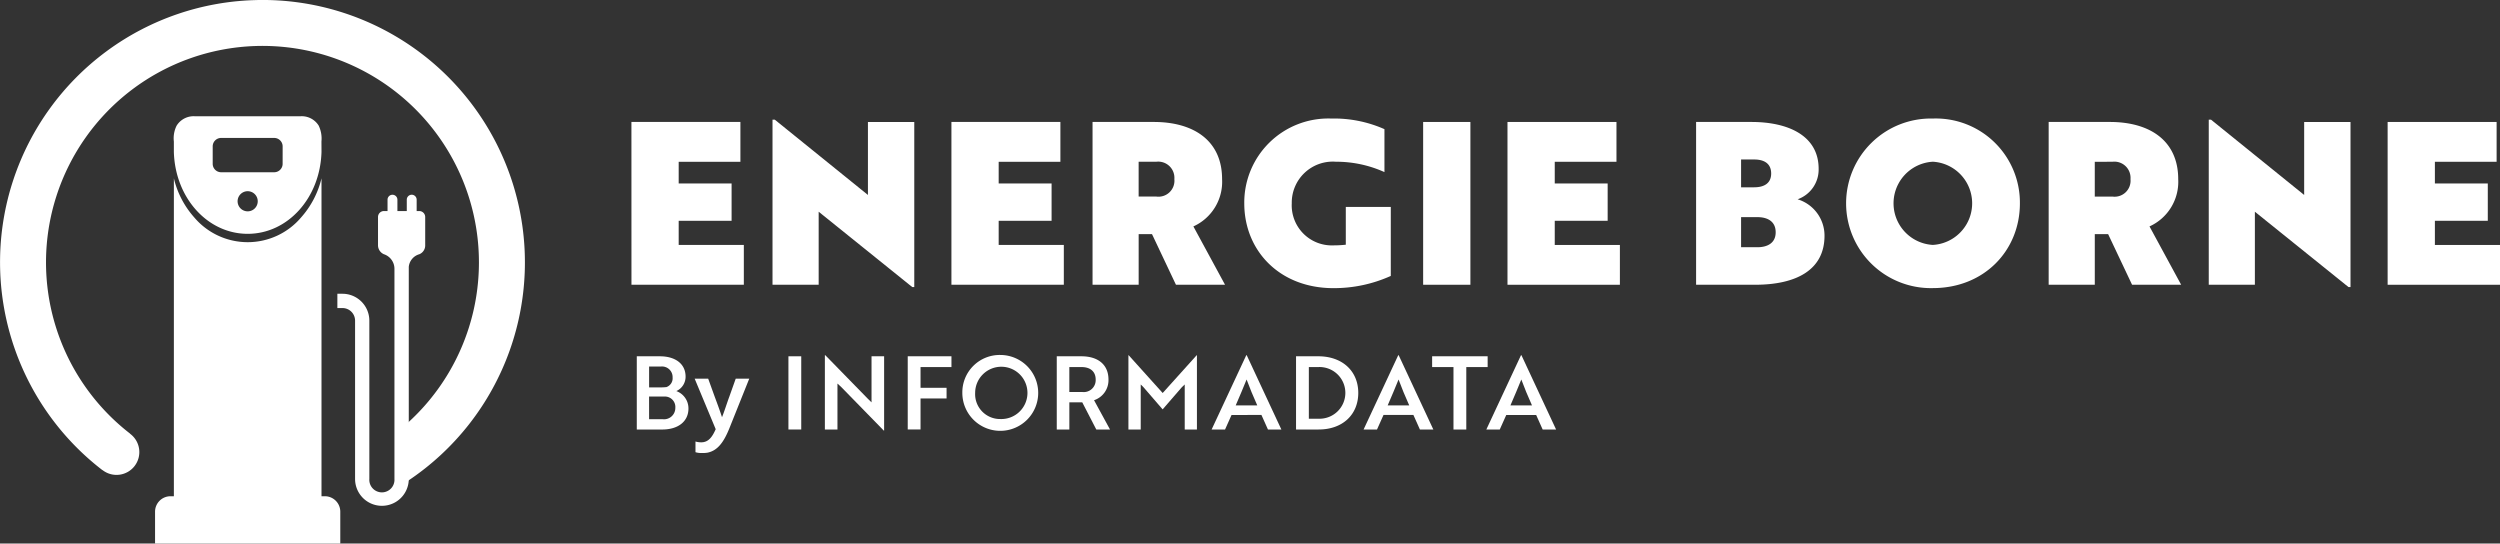 <svg xmlns="http://www.w3.org/2000/svg" width="337.719" height="73.423" viewBox="0 0 337.719 73.423"><rect x="0" y="0" width="337.719" height="73.423" fill="#333333" stroke="none"/><g transform="translate(-130.258 -302.732)"><path d="M165.02,302.739a35.427,35.427,0,0,0-20.93,63.5l.009-.011a3.08,3.08,0,1,0,3.732-4.9l.009-.012a29.241,29.241,0,1,1,37.311-1.294l.151,7.707a35.451,35.451,0,0,0-20.281-64.994Z" transform="translate(0 0)" fill="#fff"/><path d="M207.861,317.722h14.722V323.1h-8.338v2.931h7.147v5.04h-7.147v3.267h8.8v5.376h-15.18Z" transform="translate(7.695 1.486)" fill="#fff"/><path d="M231.435,329.874v9.865H225.2v-22.3h.307l12.583,10.17V317.75h6.26v22.3h-.275Z" transform="translate(9.415 1.459)" fill="#fff"/><path d="M247.189,317.722h14.72V323.1h-8.337v2.931h7.147v5.04h-7.147v3.267h8.8v5.376H247.189Z" transform="translate(11.595 1.486)" fill="#fff"/><path d="M275.8,339.712l-3.237-6.842h-1.8v6.842h-6.23v-21.99h8.278c5.406,0,9.222,2.535,9.222,7.726a6.612,6.612,0,0,1-3.878,6.384l4.276,7.88Zm-5.04-16.614v4.7h2.383a2.157,2.157,0,0,0,2.443-2.352,2.185,2.185,0,0,0-2.443-2.35Z" transform="translate(13.314 1.486)" fill="#fff"/><path d="M302.972,338.562a18.644,18.644,0,0,1-7.758,1.65c-7.269,0-12.034-5.069-12.034-11.453A11.351,11.351,0,0,1,294.909,317.3a16.807,16.807,0,0,1,7.207,1.435v5.8a15.814,15.814,0,0,0-6.565-1.4,5.542,5.542,0,0,0-5.956,5.619,5.412,5.412,0,0,0,5.62,5.68,14.569,14.569,0,0,0,1.68-.091v-5.1h6.078Z" transform="translate(15.164 1.445)" fill="#fff"/><path d="M311.548,339.712h-6.384v-21.99h6.384Z" transform="translate(17.343 1.486)" fill="#fff"/><path d="M315.53,317.722h14.722V323.1h-8.338v2.931h7.147v5.04h-7.147v3.267h8.8v5.376H315.53Z" transform="translate(18.371 1.486)" fill="#fff"/><path d="M338.71,317.722h7.483c4.978,0,9.071,1.862,9.071,6.322a4.262,4.262,0,0,1-2.84,4.123,5.132,5.132,0,0,1,3.633,4.918c0,4.673-3.878,6.627-9.376,6.627H338.71Zm6.077,5.069v3.757h1.773c1.221,0,2.291-.458,2.291-1.863,0-1.435-1.069-1.894-2.291-1.894Zm0,7.789v4.062h2.23c1.221,0,2.443-.489,2.443-2.016,0-1.557-1.222-2.047-2.443-2.047Z" transform="translate(20.67 1.486)" fill="#fff"/><path d="M368.865,317.3a11.359,11.359,0,0,1,11.759,11.453c0,6.384-4.826,11.453-11.759,11.453a11.456,11.456,0,1,1,0-22.906Zm0,17.072a5.628,5.628,0,0,0,0-11.238,5.628,5.628,0,0,0,0,11.238Z" transform="translate(22.497 1.445)" fill="#fff"/><path d="M393.309,339.712l-3.237-6.842h-1.8v6.842h-6.231v-21.99h8.277c5.406,0,9.224,2.535,9.224,7.726a6.613,6.613,0,0,1-3.879,6.384l4.276,7.88ZM388.27,323.1v4.7h2.382a2.157,2.157,0,0,0,2.443-2.352,2.185,2.185,0,0,0-2.443-2.35Z" transform="translate(24.966 1.486)" fill="#fff"/><path d="M407.947,329.874v9.865h-6.231v-22.3h.306l12.583,10.17V317.75h6.261v22.3h-.275Z" transform="translate(26.917 1.459)" fill="#fff"/><path d="M423.7,317.722h14.722V323.1h-8.338v2.931h7.147v5.04h-7.147v3.267h8.8v5.376H423.7Z" transform="translate(29.097 1.486)" fill="#fff"/><g transform="translate(216.28 350.684)"><path d="M215.5,353.567c0,1.786-1.428,2.844-3.529,2.844H208.52v-9.89h3.13c2.019,0,3.462.976,3.462,2.747a2.122,2.122,0,0,1-1.25,1.951A2.493,2.493,0,0,1,215.5,353.567Zm-3.817-2.844a8.136,8.136,0,0,0,.836-.041,1.251,1.251,0,0,0,.839-1.292,1.431,1.431,0,0,0-1.593-1.484h-1.581v2.816Zm-1.5,4.3h1.855a1.53,1.53,0,0,0,1.689-1.539,1.413,1.413,0,0,0-1.5-1.525h-2.048Z" transform="translate(-208.52 -346.342)" fill="#fff"/><path d="M215.743,357.759a2.746,2.746,0,0,0,.782.11c.99,0,1.5-.756,1.951-1.773l-2.843-6.827h1.827l.879,2.431c.343.921.687,1.854.989,2.775.247-.577.728-2.088.989-2.775l.865-2.431h1.827l-2.679,6.69c-.783,1.951-1.634,3.05-2.981,3.311a4.329,4.329,0,0,1-.838.042,2.4,2.4,0,0,1-.768-.11Z" transform="translate(-207.815 -346.069)" fill="#fff"/><path d="M227.157,356.41v-9.89h1.731v9.89Z" transform="translate(-206.672 -346.342)" fill="#fff"/><path d="M239.6,356.576l-5.784-5.921c-.151-.137-.315-.3-.48-.44v6.209h-1.7V346.383h.055l5.768,5.906.48.467v-6.222h1.7v10.042Z" transform="translate(-206.228 -346.355)" fill="#fff"/><path d="M243.55,347.976v2.8h3.516v1.442H243.55v4.19h-1.731v-9.89h5.907v1.456Z" transform="translate(-205.218 -346.342)" fill="#fff"/><path d="M253.655,346.358a5.124,5.124,0,1,1-5.124,5.123A5.047,5.047,0,0,1,253.655,346.358Zm0,8.654a3.533,3.533,0,1,0-3.393-3.53A3.363,3.363,0,0,0,253.655,355.012Z" transform="translate(-204.553 -346.358)" fill="#fff"/><path d="M263.468,346.52c2.239,0,3.654,1.127,3.654,3.146a2.848,2.848,0,0,1-1.95,2.789l2.157,3.956h-1.854l-1.895-3.668h-1.745v3.668h-1.7v-9.89Zm-1.634,1.456v3.366h1.731a1.611,1.611,0,0,0,1.827-1.676c0-1.1-.742-1.689-1.909-1.689Z" transform="translate(-203.402 -346.342)" fill="#fff"/><path d="M270.99,350.724l-.385-.385v6.085h-1.662V346.383h.028l4.6,5.11,4.6-5.11h.027v10.041h-1.649v-6.085l-.4.385c-.852,1-1.717,1.992-2.583,2.98Z" transform="translate(-202.529 -346.355)" fill="#fff"/><path d="M283.851,346.383h.056l4.682,10.041h-1.812l-.879-1.964H281.86l-.878,1.964h-1.814Zm1.483,6.785c-.562-1.263-1.029-2.376-1.441-3.5-.427,1.031-.934,2.294-1.471,3.5Z" transform="translate(-201.515 -346.355)" fill="#fff"/><path d="M289.543,356.41v-9.89h3.007c3.27,0,5.4,2.019,5.4,4.945s-2.1,4.945-5.357,4.945Zm1.73-8.434v6.977h1.306a3.492,3.492,0,1,0-.042-6.977Z" transform="translate(-200.486 -346.342)" fill="#fff"/><path d="M302.528,346.383h.055l4.684,10.041h-1.813l-.879-1.964h-4.038l-.879,1.964h-1.812Zm1.483,6.785c-.562-1.263-1.029-2.376-1.441-3.5-.426,1.031-.934,2.294-1.471,3.5Z" transform="translate(-199.663 -346.355)" fill="#fff"/><path d="M310.883,347.976v8.434h-1.731v-8.434h-2.884V346.52h7.5v1.456Z" transform="translate(-198.827 -346.342)" fill="#fff"/><path d="M317.615,346.383h.055l4.683,10.041H320.54l-.879-1.964h-4.038l-.879,1.964h-1.813Zm1.483,6.785c-.563-1.263-1.029-2.376-1.441-3.5-.426,1.031-.934,2.294-1.471,3.5Z" transform="translate(-198.167 -346.355)" fill="#fff"/></g><path d="M182.784,328.868h-.353l0-1.54a.67.67,0,0,0-.67-.664h0a.67.67,0,0,0-.664.671l0,1.533h-1.266l0-1.535a.667.667,0,0,0-1.334.005l0,1.53h-.487a.806.806,0,0,0-.8.8v3.8a1.321,1.321,0,0,0,.8,1.235,2.075,2.075,0,0,1,1.421,1.914l0,.228v28.211a1.7,1.7,0,1,1-3.392,0V343.67a3.632,3.632,0,0,0-3.627-3.627h-.692v1.931h.692a1.7,1.7,0,0,1,1.7,1.7v21.387a3.627,3.627,0,1,0,7.254,0V336.419a1.966,1.966,0,0,1,1.419-1.714,1.276,1.276,0,0,0,.8-1.235v-3.8A.806.806,0,0,0,182.784,328.868Z" transform="translate(4.112 2.373)" fill="#fff"/><path d="M172.251,367.594H171.8V324.648a12.2,12.2,0,0,1-2.748,5.275,9.46,9.46,0,0,1-14.447,0,12.189,12.189,0,0,1-2.748-5.274v42.946H151.4a2.087,2.087,0,0,0-2.085,2.085v4.3h25.023v-4.3A2.087,2.087,0,0,0,172.251,367.594Z" transform="translate(1.889 2.173)" fill="#fff"/><path d="M171.564,320.43a4.056,4.056,0,0,0-.372-2.143,2.692,2.692,0,0,0-2.468-1.267H154.468A2.7,2.7,0,0,0,152,318.291a3.82,3.82,0,0,0-.374,2.148l0,.135v1.243c.164,6.214,4.544,11.085,9.972,11.085s9.807-4.87,9.973-11.088Zm-9.968,9.435a1.36,1.36,0,1,1,1.361-1.361A1.36,1.36,0,0,1,161.6,329.865Zm4.724-6.418a1.14,1.14,0,0,1-1.138,1.137H158.01a1.139,1.139,0,0,1-1.137-1.137v-2.361a1.139,1.139,0,0,1,1.137-1.137h7.173a1.14,1.14,0,0,1,1.138,1.137Z" transform="translate(2.118 1.417)" fill="#fff"/><path d="M157.485,364.531a.044.044,0,0,1-.027-.01.093.093,0,0,1-.026-.088l2.31-12.124h-4.9a.057.057,0,0,1-.051-.047.1.1,0,0,1,.011-.084l10.079-14.6a.044.044,0,0,1,.066-.013.093.093,0,0,1,.026.088L162.66,349.78h4.9a.058.058,0,0,1,.051.047.1.1,0,0,1-.011.085l-10.078,14.595A.051.051,0,0,1,157.485,364.531Z" transform="translate(2.432 3.454)" fill="#fff"/></g></svg>